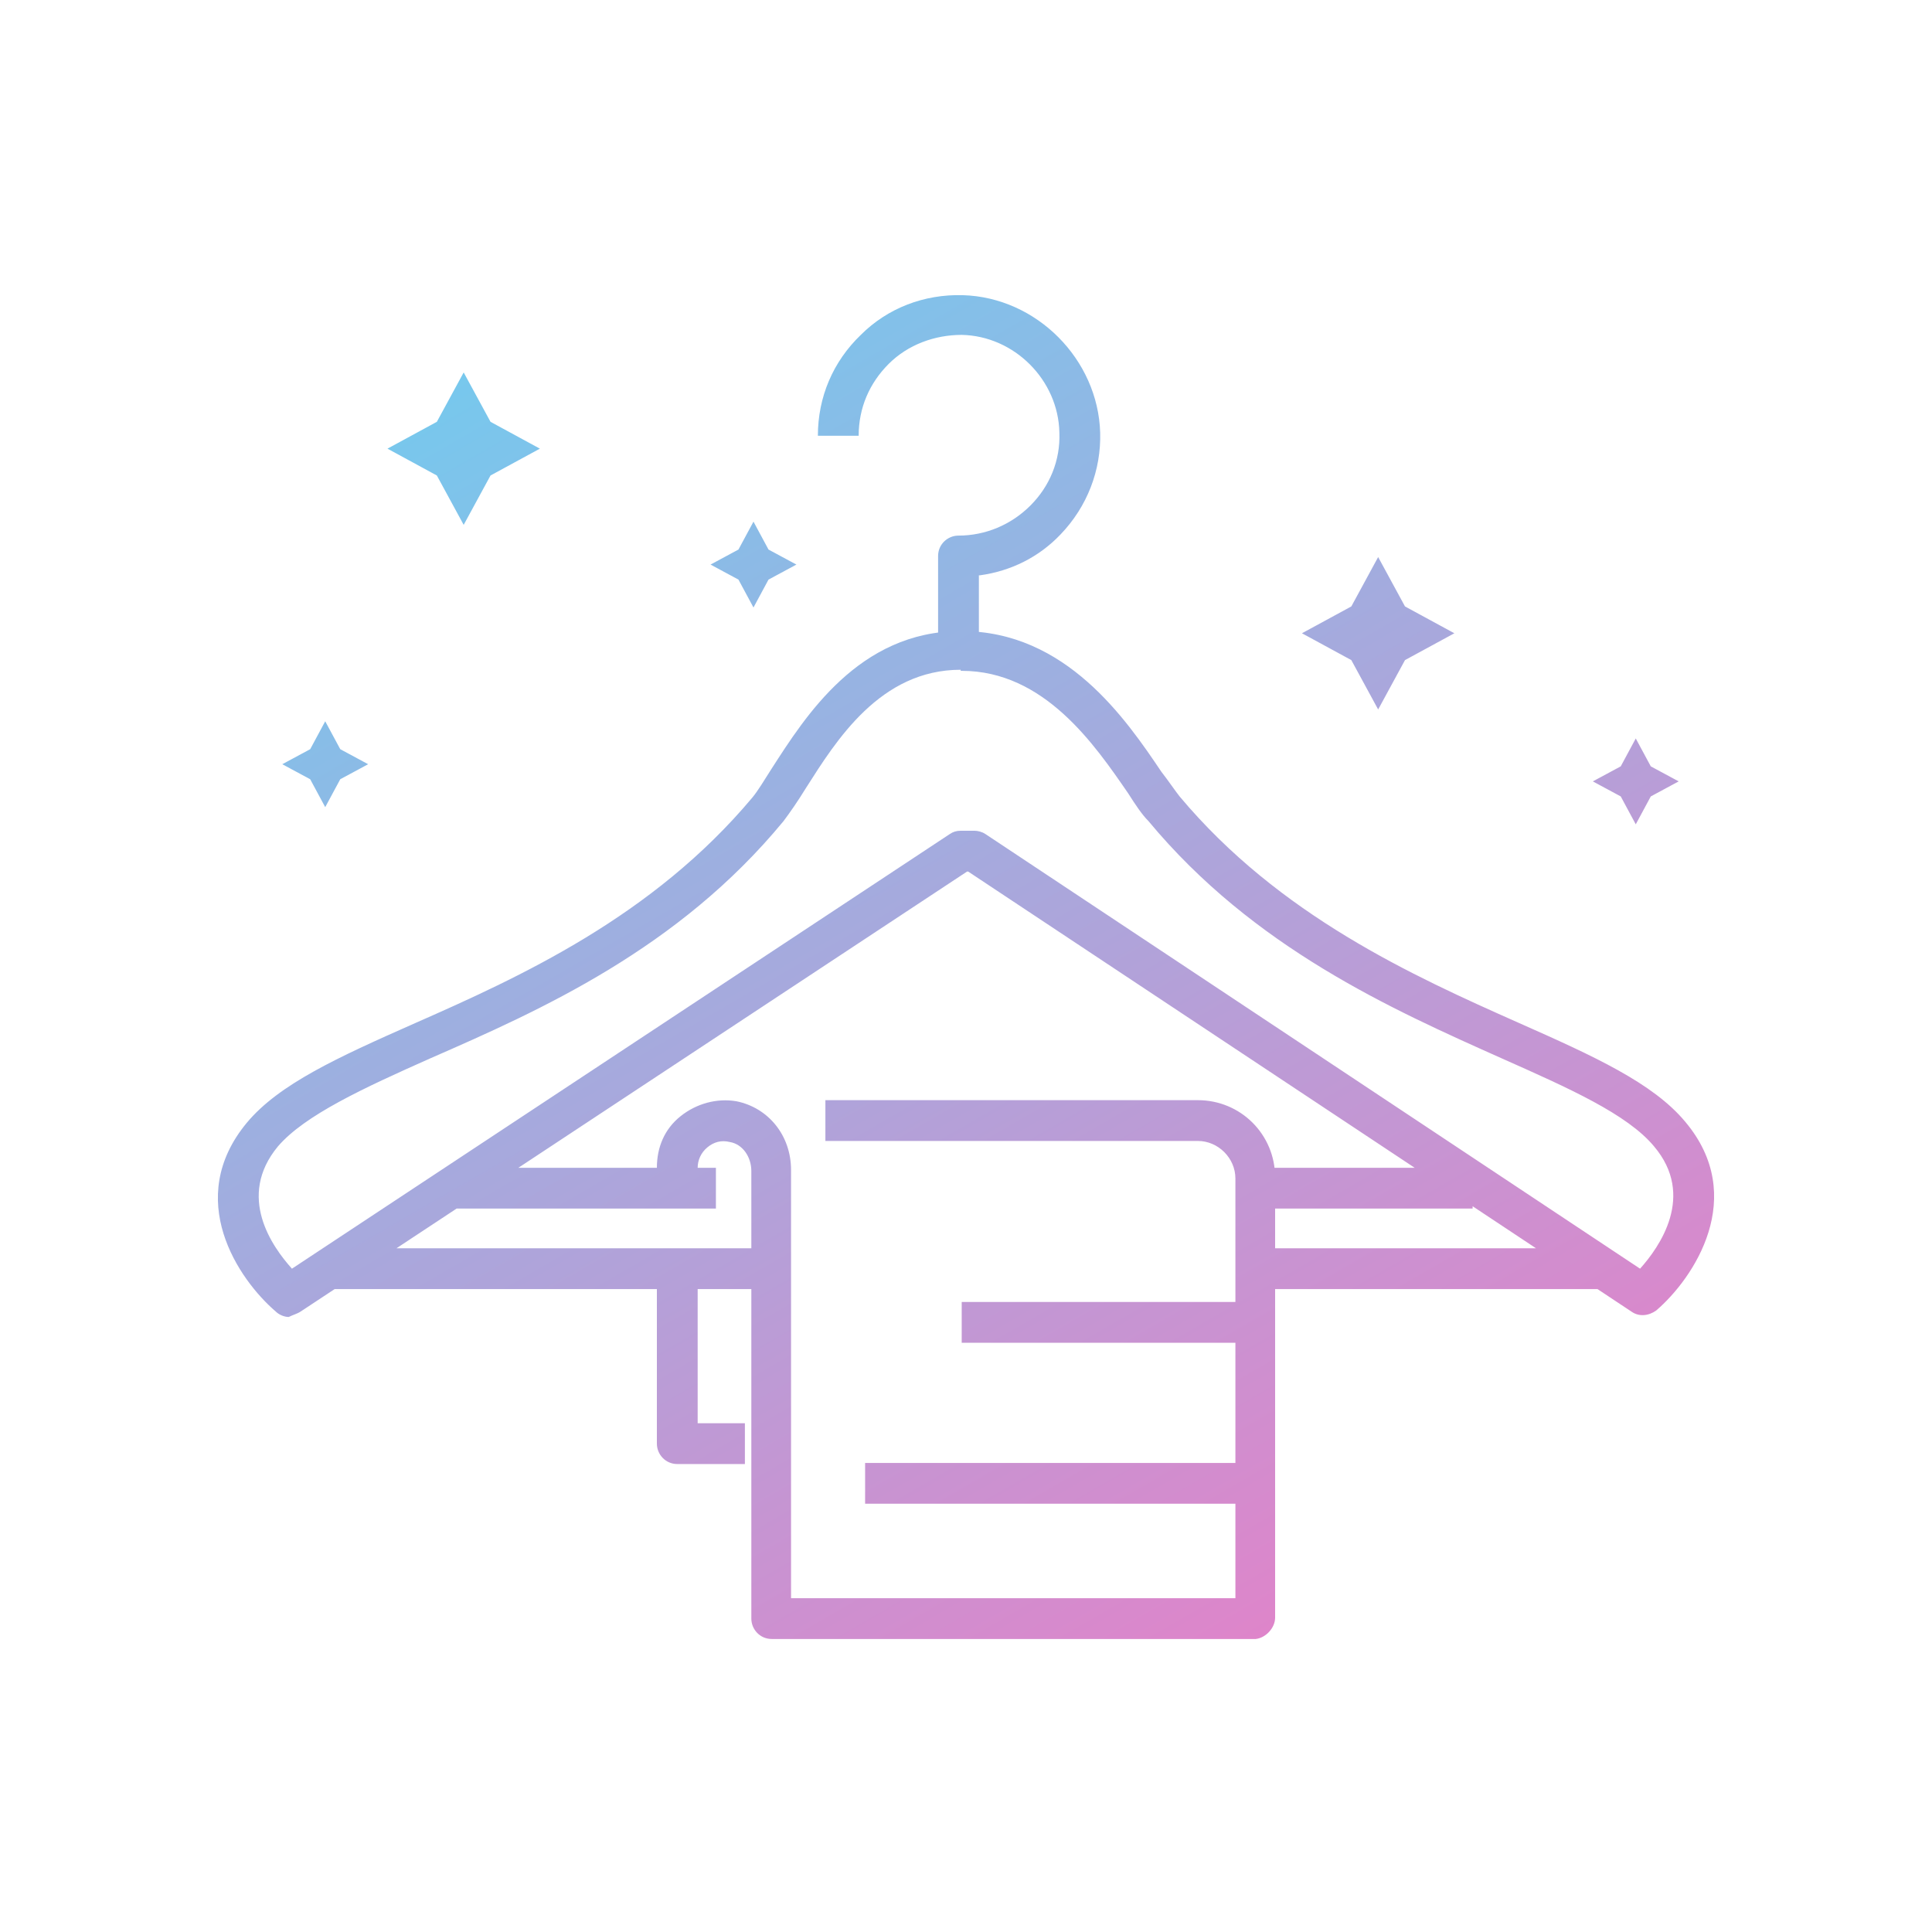 <?xml version="1.0" encoding="utf-8"?>
<!-- Generator: Adobe Illustrator 25.2.1, SVG Export Plug-In . SVG Version: 6.00 Build 0)  -->
<svg version="1.1" id="Vrstva_1" xmlns="http://www.w3.org/2000/svg" xmlns:xlink="http://www.w3.org/1999/xlink" x="0px" y="0px"
	 viewBox="0 0 180 180" style="enable-background:new 0 0 180 180;" xml:space="preserve">
<style type="text/css">
	.st0{fill:url(#SVGID_1_);}
</style>
<linearGradient id="SVGID_1_" gradientUnits="userSpaceOnUse" x1="121.193" y1="150.4" x2="51.574" y2="29.816">
	<stop  offset="0" style="stop-color:#DE85CA"/>
	<stop  offset="1" style="stop-color:#77C8ED"/>
</linearGradient>
<path class="st0" d="M128.4,51.9l2.5,4.6l4.6,2.5l-4.6,2.5l-2.5,4.6l-2.5-4.6l-4.6-2.5l4.6-2.5L128.4,51.9z M40.7,39.3l-4.6,2.5
	l4.6,2.5l2.5,4.6l2.5-4.6l4.6-2.5l-4.6-2.5l-2.5-4.6L40.7,39.3z M151,71.4l-2.6,1.4l2.6,1.4l1.4,2.6l1.4-2.6l2.6-1.4l-2.6-1.4
	l-1.4-2.6L151,71.4z M68.8,51.2l-2.6,1.4l2.6,1.4l1.4,2.6l1.4-2.6l2.6-1.4l-2.6-1.4l-1.4-2.6L68.8,51.2z M28.9,69.8l-2.6,1.4
	l2.6,1.4l1.4,2.6l1.4-2.6l2.6-1.4l-2.6-1.4l-1.4-2.6L28.9,69.8z M28,122.2l62.1-41h0.1l61.8,41c0.7,0.5,1.6,0.4,2.3-0.1
	c3.5-3,8.6-10.6,2.7-17.6c-3-3.6-8.5-6.1-15.5-9.2c-9.9-4.4-22.3-10-31.6-21.1c-0.4-0.5-1-1.4-1.7-2.3c-3.3-4.9-8.9-13.1-18.6-13.1
	c0,0-0.1,0-0.1,0c-9.5,0-14.5,8-17.6,12.8c-0.7,1.1-1.3,2.1-1.8,2.7c-9.3,11.1-21.6,16.7-31.6,21.1c-7,3.1-12.5,5.6-15.5,9.2
	c-5.9,7.1-0.8,14.6,2.7,17.6c0.3,0.3,0.8,0.5,1.2,0.5C27.3,122.5,27.7,122.4,28,122.2z M89.6,62.5c7.7,0,12.4,6.9,15.5,11.4
	c0.7,1.1,1.3,2,1.9,2.6c9.8,11.8,22.6,17.5,32.9,22.1c6.3,2.8,11.7,5.2,14.2,8.2c3.9,4.6,0.5,9.4-1.3,11.4l-61-40.5
	c-0.3-0.2-0.7-0.3-1-0.3h-1.3c-0.4,0-0.7,0.1-1,0.3l-61.3,40.5c-1.8-2-5.2-6.7-1.3-11.4c2.5-2.9,7.9-5.4,14.2-8.2
	C50.4,94.1,63.2,88.4,73,76.5c0.6-0.8,1.3-1.8,2.1-3.1c2.8-4.4,6.9-11,14.4-11C89.5,62.5,89.5,62.5,89.6,62.5z M149.3,116.3h-31.1
	v3.8h31.1V116.3z M70.6,116.3H30.8v3.8h39.8V116.3z M66.8,108.8H42.1v3.8h24.6V108.8z M137.2,108.8h-19.1v3.8h19.1V108.8z
	 M91.3,53.6c2.9-0.4,5.5-1.7,7.5-3.8c2.5-2.6,3.8-6,3.7-9.5c-0.2-6.8-5.9-12.6-12.8-12.8c-3.6-0.1-7,1.2-9.5,3.7
	c-2.6,2.5-4,5.8-4,9.4H80c0-2.6,1-4.9,2.8-6.7c1.8-1.8,4.3-2.7,6.8-2.7c4.9,0.1,9,4.2,9.1,9.1c0.1,2.6-0.9,5-2.7,6.8
	c-1.8,1.8-4.2,2.8-6.7,2.8c-1,0-1.9,0.8-1.9,1.9v7.5h3.8V53.6z M118.8,150.7v-41c0-4-3.2-7.2-7.2-7.2H76.9v3.8h34.7
	c1.9,0,3.5,1.6,3.5,3.5v39.1H73.7V109c0-3.2-2.1-5.8-5.1-6.4c-1.8-0.3-3.7,0.2-5.2,1.4s-2.2,2.9-2.2,4.8v0.6H65v-0.6
	c0-0.7,0.3-1.4,0.9-1.9c0.6-0.5,1.3-0.7,2.1-0.5c1.2,0.2,2,1.4,2,2.7v41.7c0,1,0.8,1.9,1.9,1.9h45.1
	C117.9,152.6,118.8,151.7,118.8,150.7z M69.3,132.6H65v-13.1h-3.8v15c0,1,0.8,1.9,1.9,1.9h6.3V132.6z M116.9,121.3H89.6v3.8h27.3
	V121.3z M116.9,136.3H80.6v3.8h36.3V136.3z"/>
</svg>
